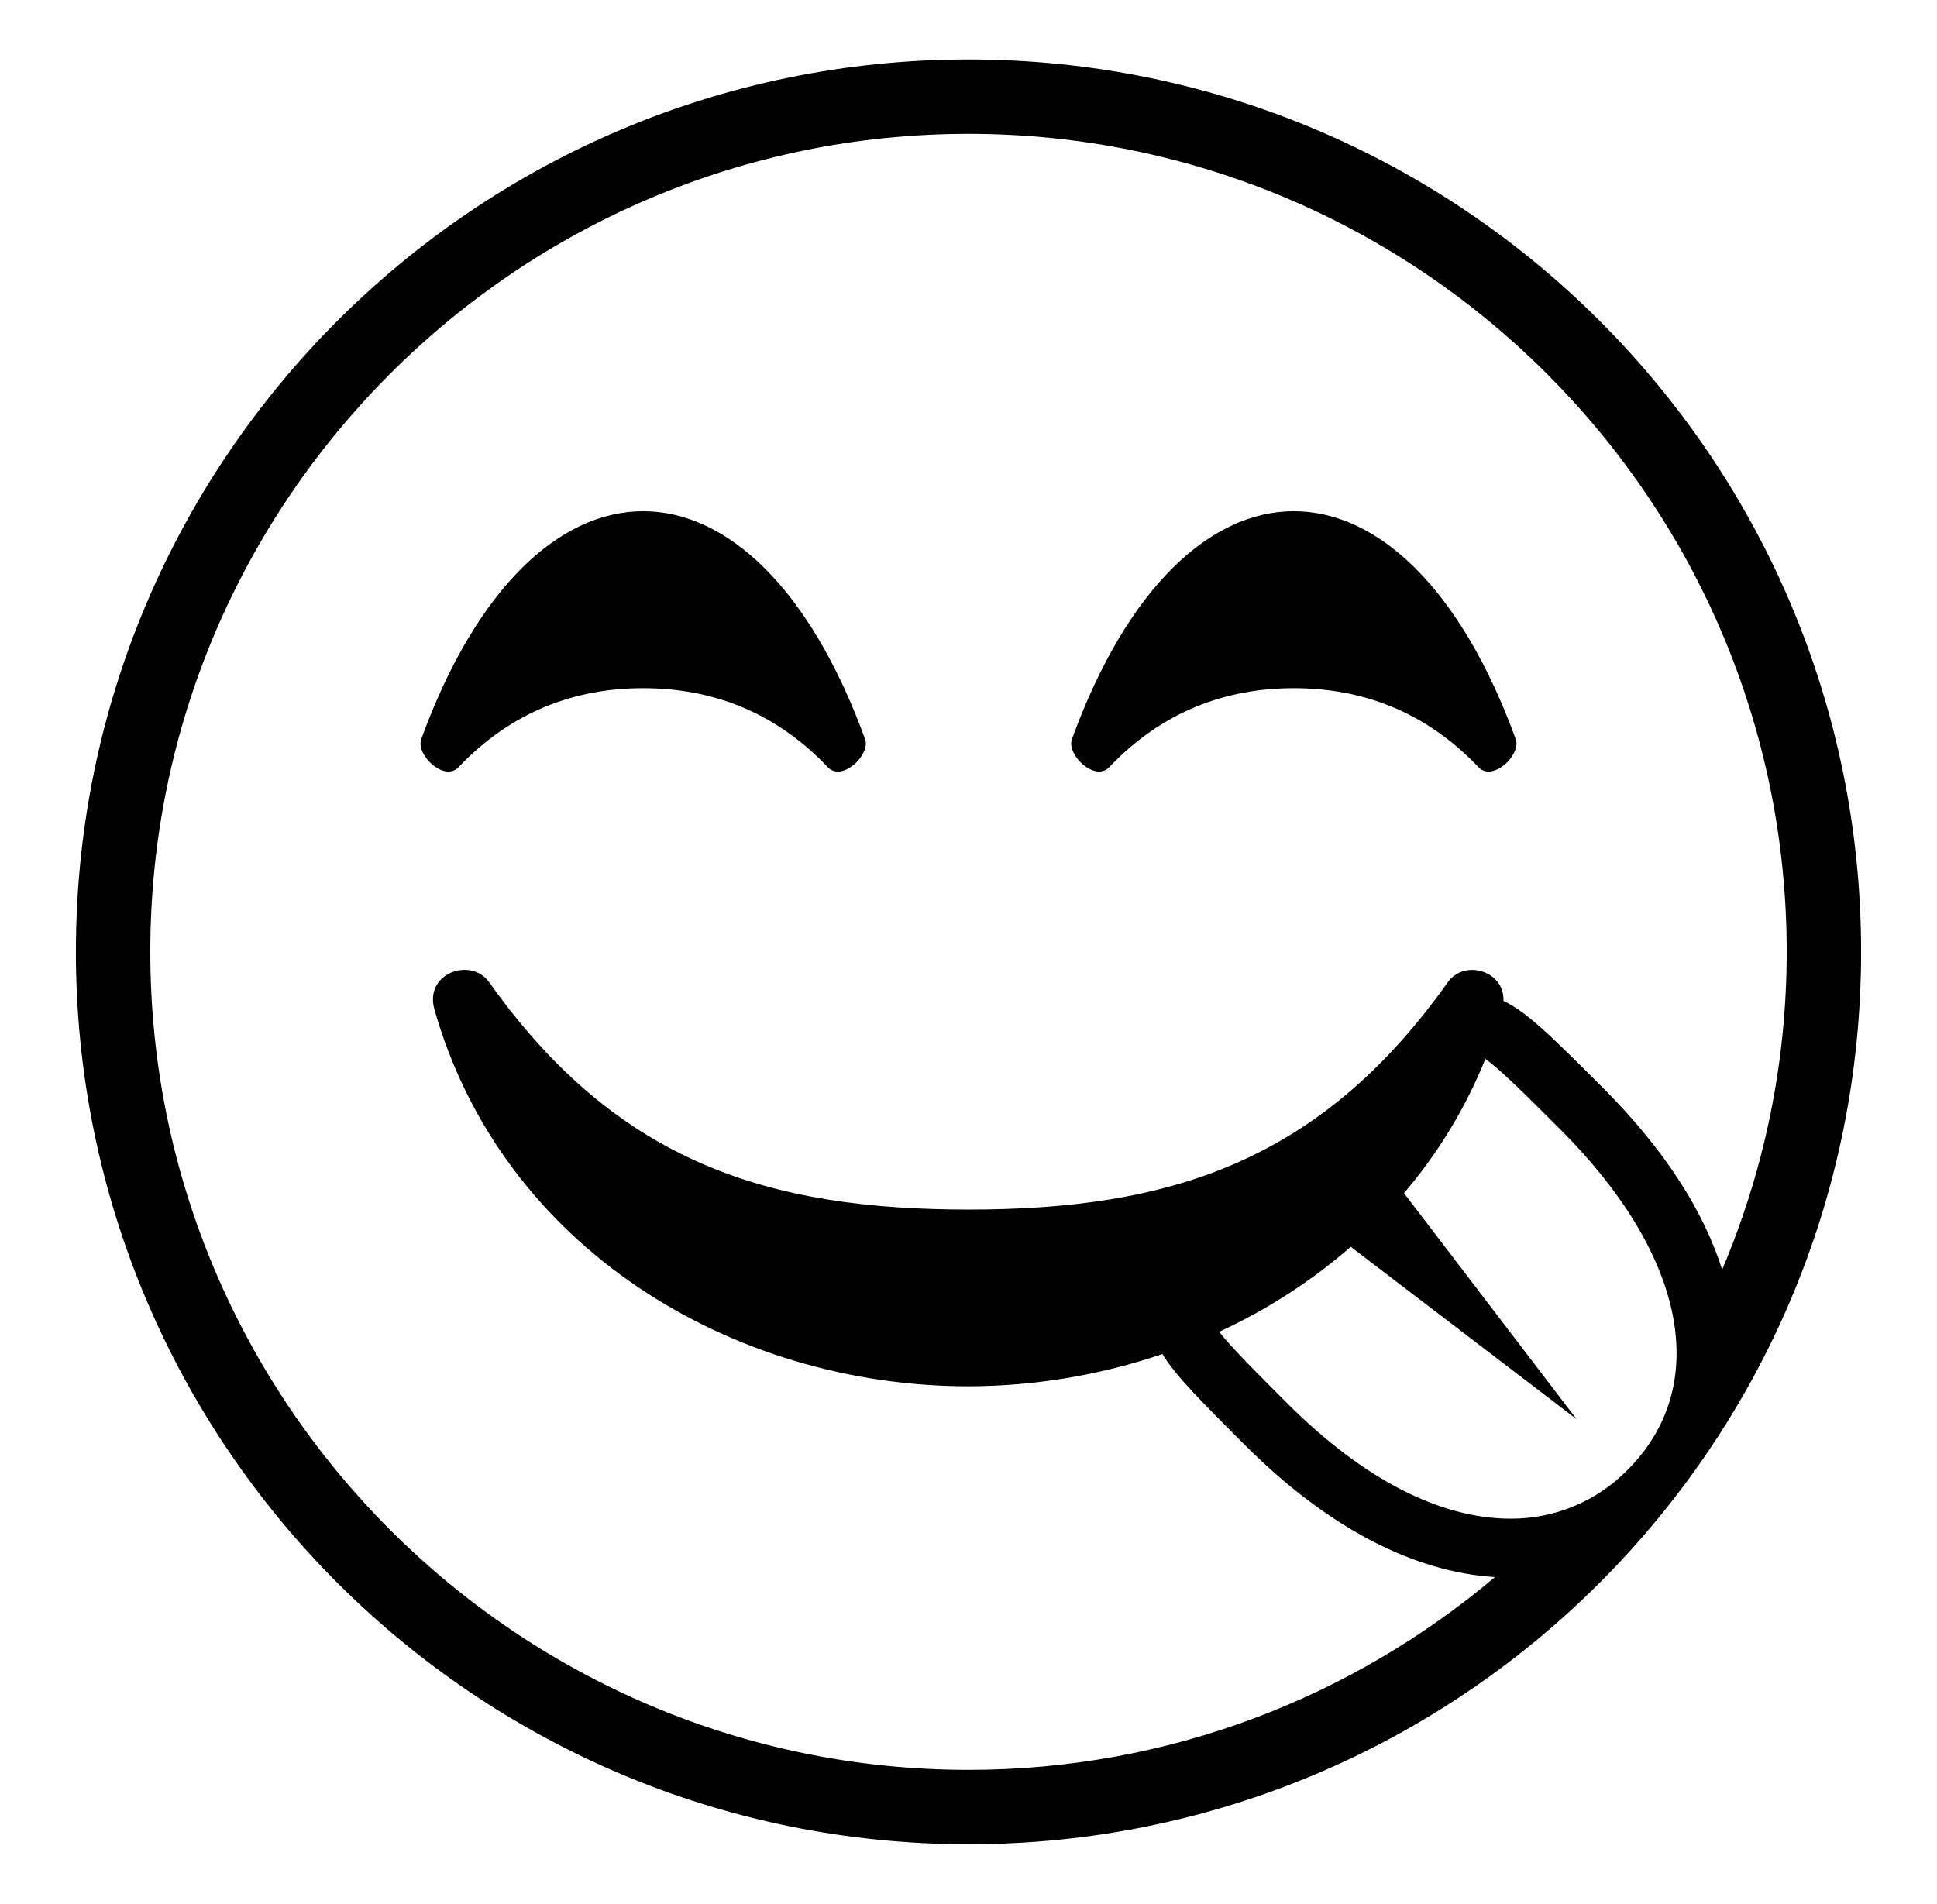 <svg width="59" height="58" viewBox="0 0 59 58" fill="none" xmlns="http://www.w3.org/2000/svg">
<path d="M29.5 1.812C14.485 1.812 2.312 13.987 2.312 28.996C2.312 44.013 14.485 56.188 29.5 56.188C44.513 56.188 56.688 44.013 56.688 28.996C56.688 13.982 44.513 1.812 29.5 1.812ZM49.572 44.787C49.107 45.26 48.552 45.635 47.94 45.89C47.328 46.144 46.67 46.273 46.007 46.269C43.859 46.269 41.507 45.052 39.206 42.751C38.306 41.852 37.506 41.05 37.134 40.575C38.588 39.907 39.938 39.035 41.144 37.986L48.023 43.239L42.765 36.351C43.807 35.13 44.644 33.749 45.244 32.262C45.697 32.58 46.559 33.441 47.536 34.419C51.361 38.245 52.141 42.218 49.572 44.787ZM48.819 33.136C47.309 31.626 46.497 30.817 45.795 30.495C45.832 29.572 44.601 29.218 44.1 29.924C40.177 35.458 35.535 36.852 29.5 36.852C23.465 36.852 18.823 35.459 14.899 29.924C14.353 29.153 12.915 29.638 13.233 30.756C15.293 38.011 22.295 42.236 29.5 42.236C31.509 42.231 33.504 41.9 35.407 41.253C35.794 41.899 36.583 42.689 37.925 44.032C40.417 46.522 43.037 47.894 45.535 48.049C41.198 51.709 35.605 53.922 29.5 53.922C15.758 53.922 4.578 42.741 4.578 28.996C4.578 15.257 15.758 4.078 29.5 4.078C43.242 4.078 54.422 15.257 54.422 28.996C54.422 32.431 53.719 35.703 52.456 38.682C51.911 36.964 50.772 35.091 48.819 33.136Z" fill="black"/>
<path d="M19.59 15.575C17.052 15.575 14.513 17.893 12.829 22.525C12.663 22.992 13.531 23.833 13.966 23.375C15.599 21.652 17.552 20.966 19.591 20.966C21.63 20.966 23.582 21.652 25.216 23.375C25.65 23.833 26.519 22.991 26.353 22.525C24.667 17.892 22.129 15.575 19.59 15.575ZM39.41 15.575C36.871 15.575 34.333 17.893 32.648 22.525C32.482 22.992 33.351 23.833 33.785 23.375C35.419 21.652 37.371 20.966 39.41 20.966C41.449 20.966 43.401 21.652 45.035 23.375C45.469 23.833 46.338 22.991 46.171 22.525C44.486 17.892 41.947 15.575 39.41 15.575Z" fill="black"/>
</svg>
